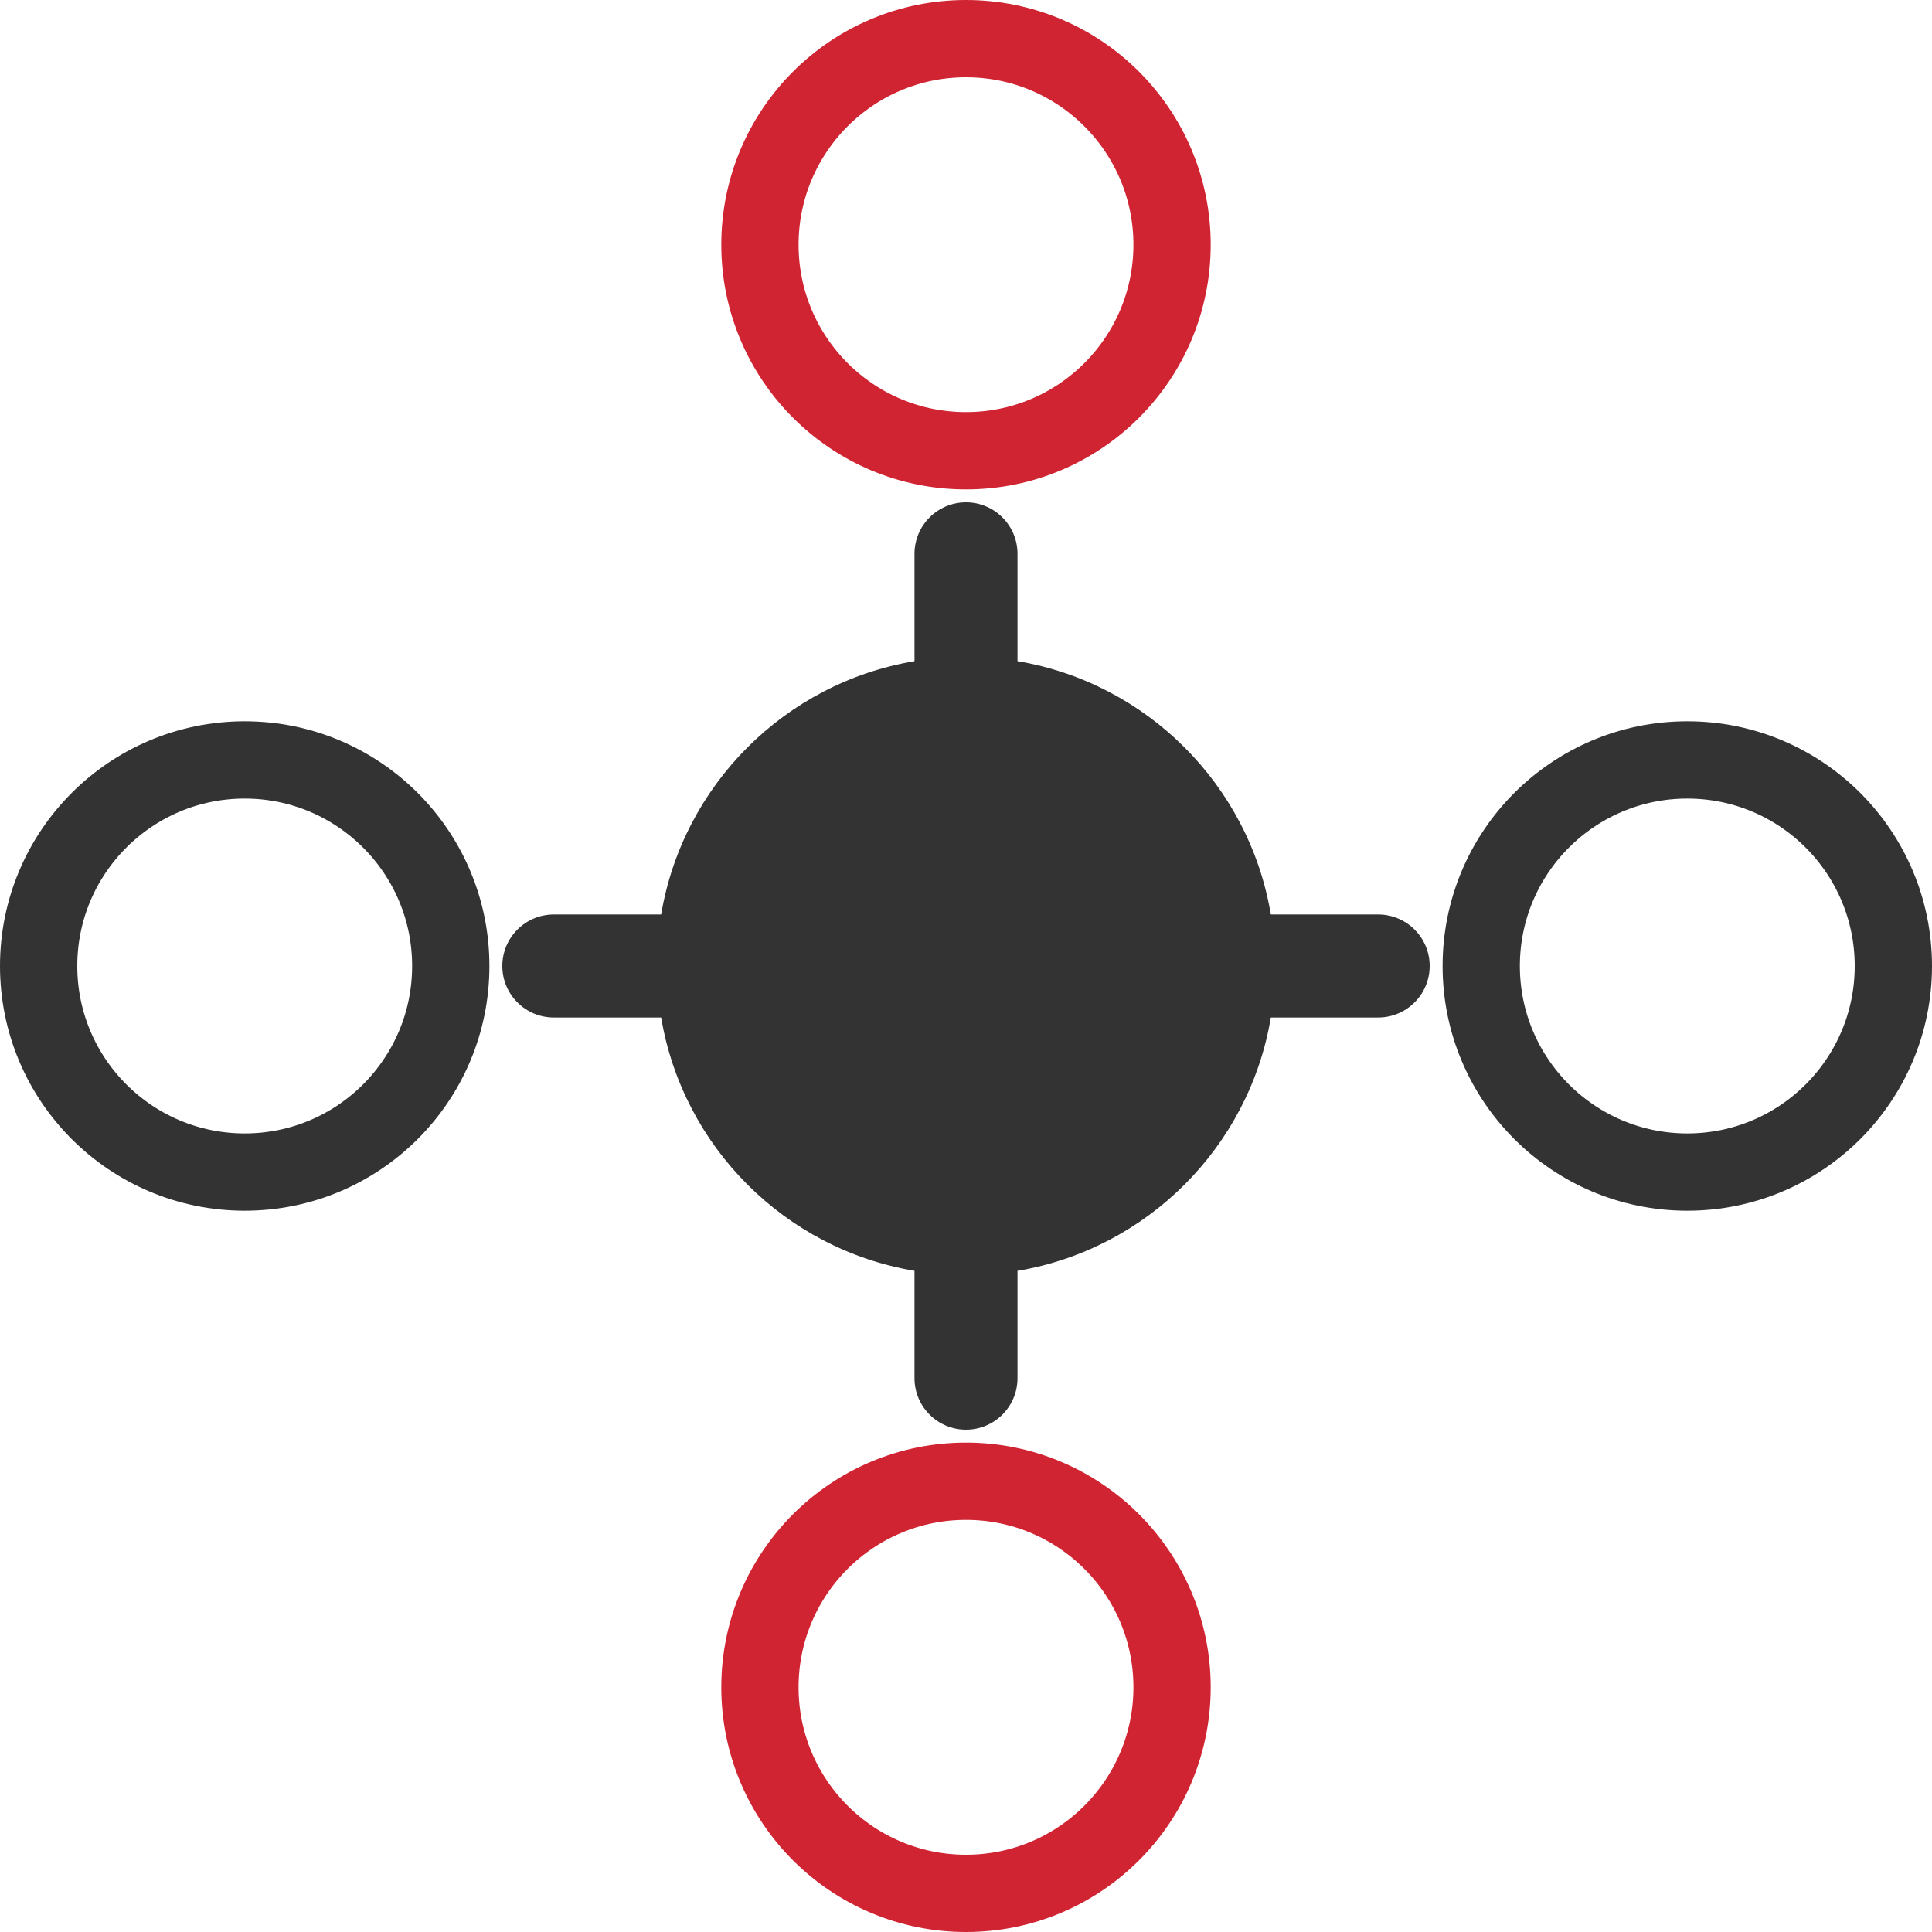 <?xml version="1.0" encoding="UTF-8"?>
<svg width="50px" height="50px" viewBox="0 0 50 50" version="1.1" xmlns="http://www.w3.org/2000/svg" xmlns:xlink="http://www.w3.org/1999/xlink">
    <!-- Generator: Sketch 44.1 (41455) - http://www.bohemiancoding.com/sketch -->
    <title>integracion hydra</title>
    <desc>Created with Sketch.</desc>
    <defs></defs>
    <g id="Page-1" stroke="none" stroke-width="1" fill="none" fill-rule="evenodd">
        <g id="LiveChat" transform="translate(-927, -1540)">
            <g id="integracion-hydra" transform="translate(928, 1541)">
                <g id="Group-60">
                    <g id="Group-59">
                        <g id="Group-58" transform="translate(12, 12)" fill-rule="nonzero" fill="#333333">
                            <path d="M4.111,10.667 L1.333,10.667 C0.597,10.667 0,11.264 0,12 C0,12.736 0.597,13.333 1.333,13.333 L4.111,13.333 C4.673,16.683 7.317,19.327 10.667,19.889 L10.667,22.667 C10.667,23.403 11.264,24 12,24 C12.736,24 13.333,23.403 13.333,22.667 L13.333,19.889 C16.683,19.327 19.327,16.683 19.889,13.333 L22.667,13.333 C23.403,13.333 24,12.736 24,12 C24,11.264 23.403,10.667 22.667,10.667 L19.889,10.667 C19.327,7.317 16.683,4.673 13.333,4.111 L13.333,1.333 C13.333,0.597 12.736,0 12,0 C11.264,0 10.667,0.597 10.667,1.333 L10.667,4.111 C7.317,4.673 4.673,7.317 4.111,10.667 Z" id="Combined-Shape"></path>
                        </g>
                        <g id="Group-3-Copy-3" transform="translate(16, 16)"></g>
                        <circle id="Oval-7" stroke="#D12433" stroke-width="2" cx="24" cy="5.333" r="5.333"></circle>
                        <circle id="Oval-7" stroke="#333333" stroke-width="2" cx="5.333" cy="24" r="5.333"></circle>
                        <circle id="Oval-7-Copy-2" stroke="#333333" stroke-width="2" cx="42.667" cy="24" r="5.333"></circle>
                        <circle id="Oval-7-Copy" stroke="#D12433" stroke-width="2" cx="24" cy="42.667" r="5.333"></circle>
                    </g>
                </g>
            </g>
        </g>
    </g>
</svg>